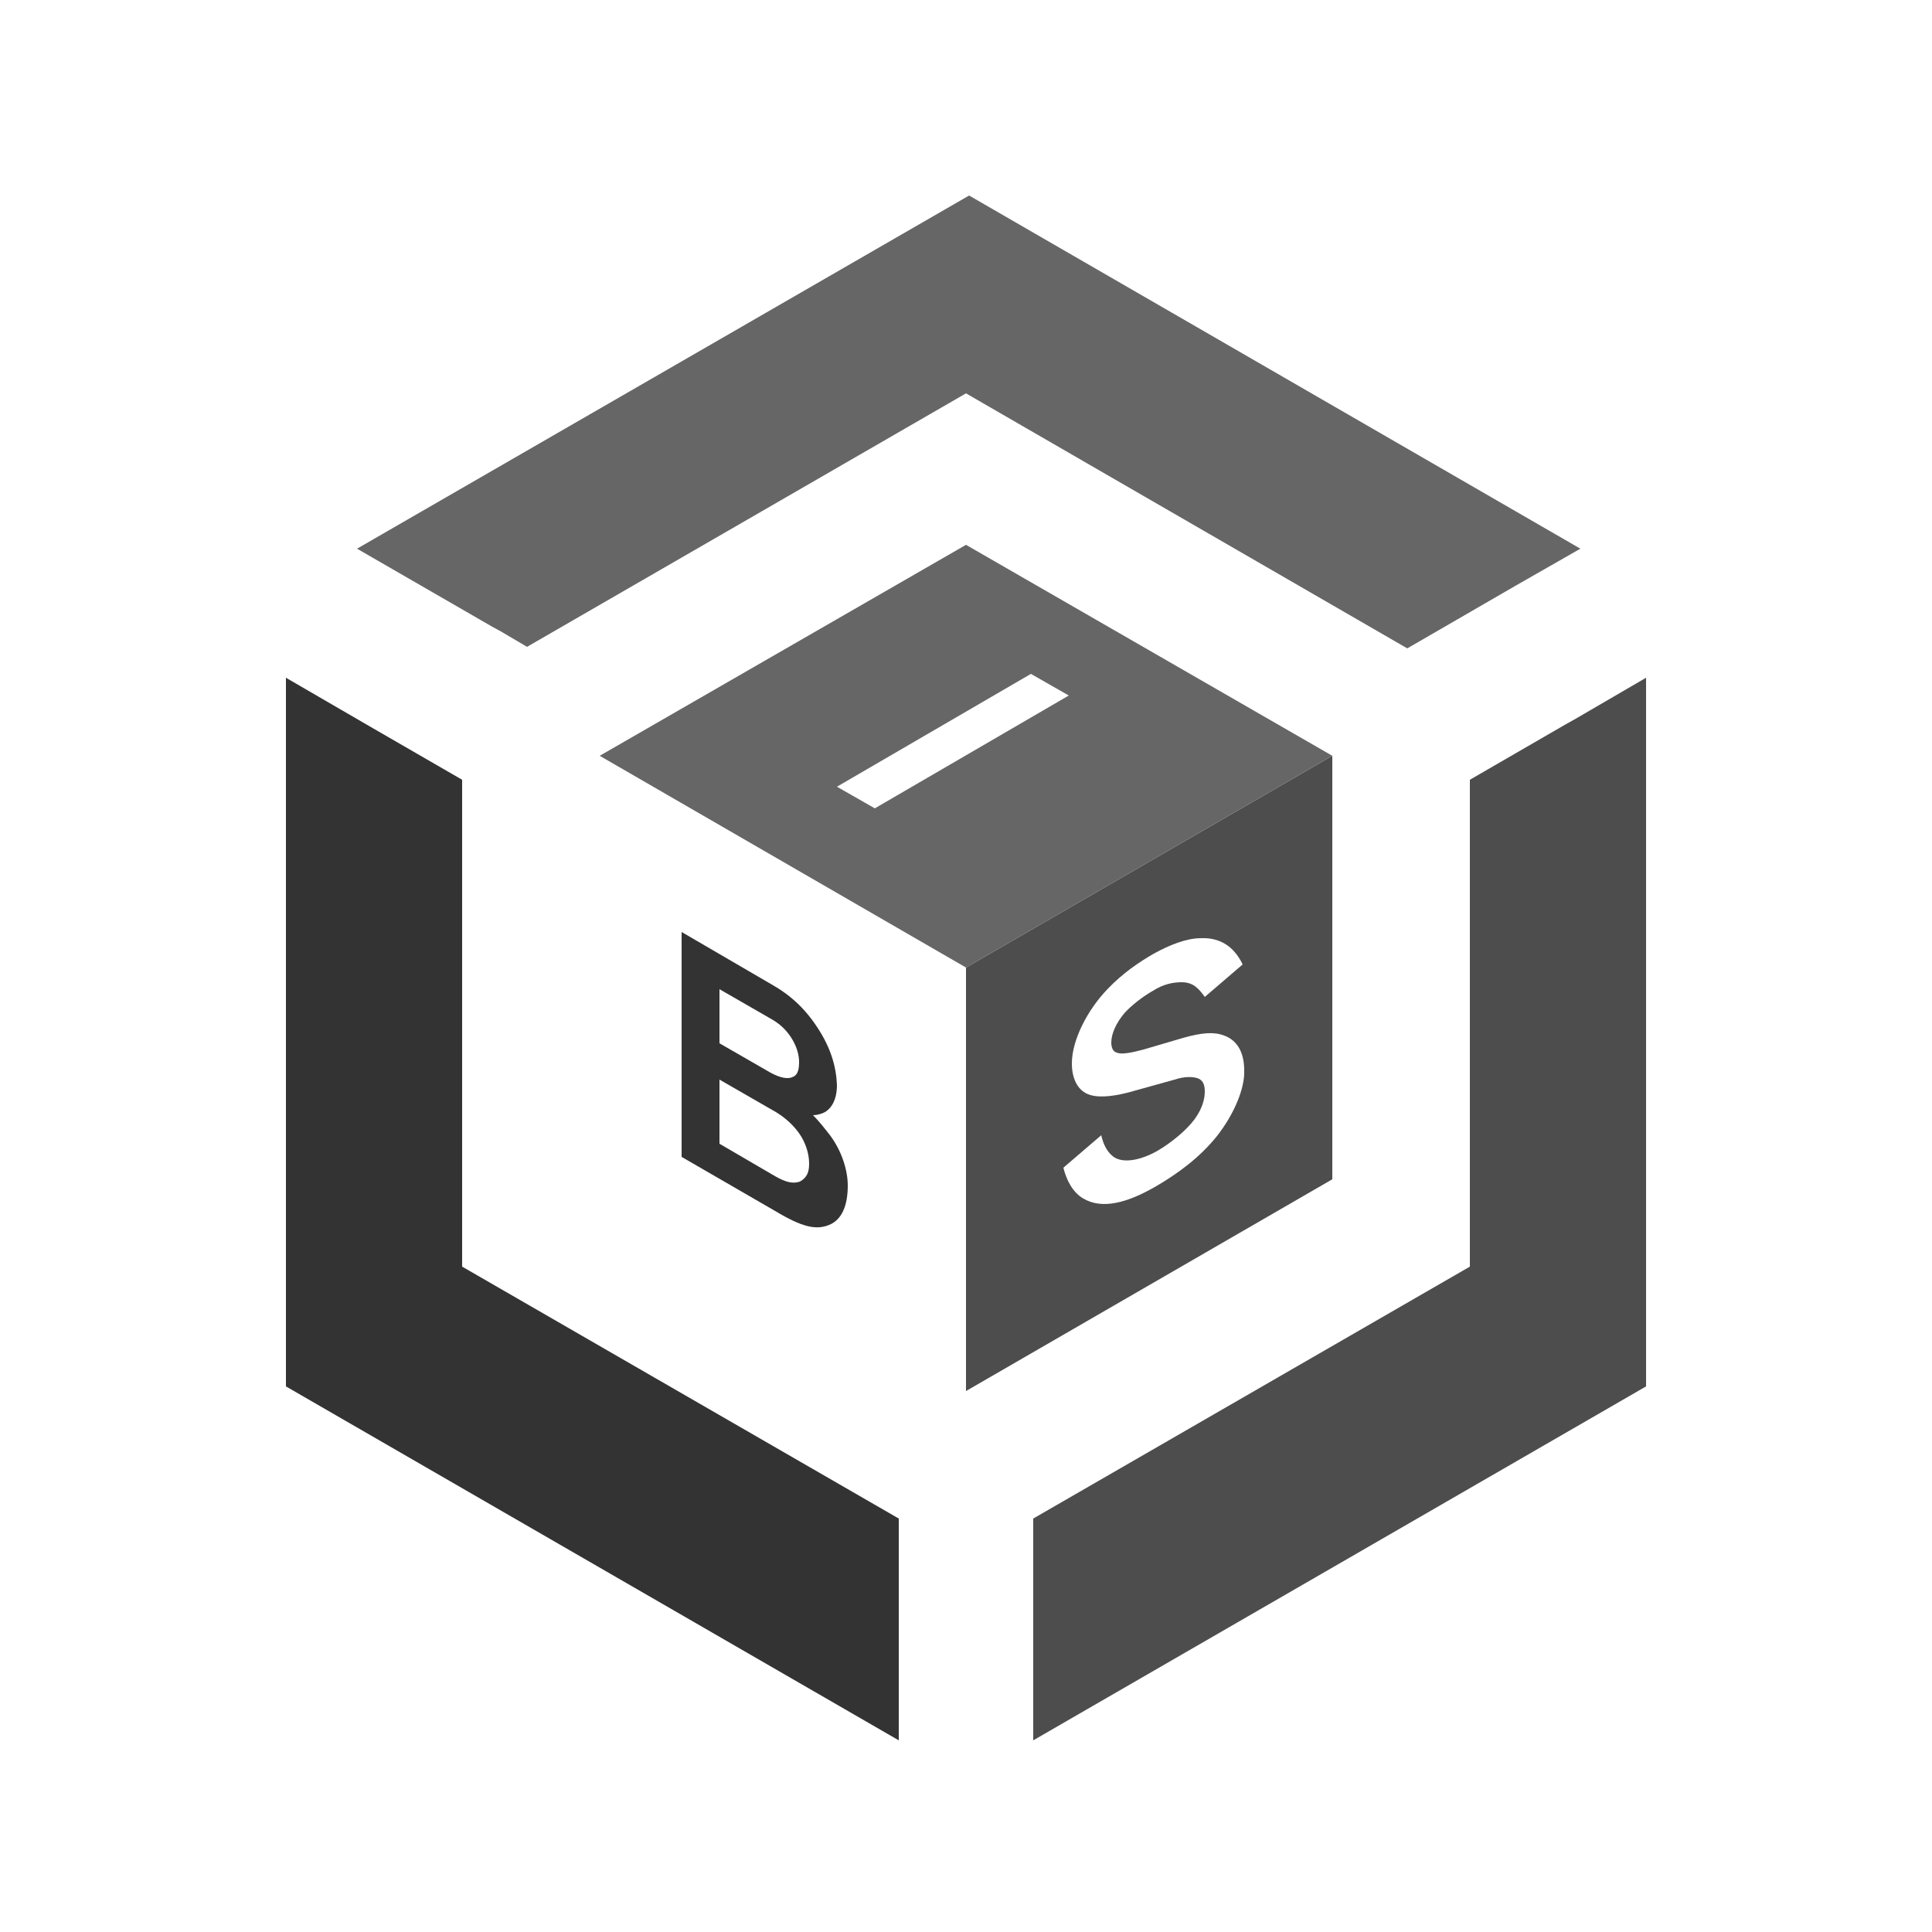 <?xml version="1.0" encoding="utf-8"?>
<!-- Generator: Adobe Illustrator 21.0.0, SVG Export Plug-In . SVG Version: 6.00 Build 0)  -->
<svg version="1.1" id="Layer_1" xmlns="http://www.w3.org/2000/svg" xmlns:xlink="http://www.w3.org/1999/xlink" x="0px" y="0px"
	 width="250px" height="250px" viewBox="0 0 250 250" style="enable-background:new 0 0 250 250;" xml:space="preserve">
<style type="text/css">
	.st0{fill:#333333;}
	.st1{fill:#666666;}
	.st2{fill:#4D4D4D;}
</style>
<polygon class="st0" points="37,179.4 37,87.7 48.2,94.2 48.2,94.2 59.8,100.9 59.8,163.9 116.3,196.5 116.3,225.2 "/>
<polygon class="st1" points="125,50.9 68.2,83.7 64.8,81.7 63.7,81.1 46.2,71 125.4,25.3 204.5,71 196.1,75.8 182.1,83.9 "/>
<polygon class="st2" points="133.7,196.5 190.2,163.9 190.2,100.9 202.3,93.9 203.9,93 213,87.7 213,179.4 133.7,225.2 "/>
<g>
	<path class="st0" d="M109.7,153.4c0,2.5-0.7,4.4-2.4,5.1c-1.7,0.7-3.5,0.3-7-1.8l-12.1-7v-29.1l11.5,6.7c2.5,1.4,4.4,3.1,6.1,5.7
		c1.7,2.6,2.4,5,2.5,7.4c0,2-0.8,3.3-2,3.7c-0.3,0.1-0.7,0.2-1.1,0.2c0.8,0.8,1.5,1.7,2.2,2.6C108.9,148.9,109.7,151.4,109.7,153.4z
		 M93.1,128v7l6.6,3.8c1.3,0.7,2.3,0.9,3,0.5c0.6-0.3,0.7-1.1,0.7-1.9c0-0.9-0.3-2-1-3.1c-0.7-1.1-1.6-1.9-2.7-2.5L93.1,128z
		 M104.7,150.6c0-1.1-0.3-2.3-1-3.5c-0.9-1.5-2.3-2.6-3.3-3.2l-7.3-4.2v8.3l7.2,4.2c1.4,0.8,2.3,1,3.2,0.7
		C104.4,152.4,104.7,151.7,104.7,150.6z"/>
</g>
<path class="st2" d="M125,125.2V180l47.4-27.4V97.8L125,125.2z M157.4,147.1c-2.2,2.7-4.9,4.7-7.8,6.4c-3.8,2.2-7,3-9.4,1.6
	c-1.4-0.8-2.2-2.4-2.6-4l4.9-4.2c0.3,1.3,0.8,2.2,1.6,2.8c1.3,0.9,3.6,0.4,5.7-0.8c1.7-1,3.7-2.6,4.8-4.1c1-1.4,1.3-2.6,1.3-3.6
	c0-0.9-0.3-1.5-1-1.7c-0.7-0.2-1.7-0.2-2.9,0.2l-5.4,1.5c-2.1,0.6-4.1,0.9-5.5,0.5c-1.7-0.5-2.4-2.2-2.4-4.1c0-3,2-6.9,4.6-9.6
	c2-2.1,4.1-3.5,6-4.6c2-1.1,4.2-2,6.1-2c2.5-0.1,4.3,1.1,5.4,3.4l-4.9,4.2c-0.8-1.1-1.5-1.9-3-1.9c-1,0-2.3,0.2-3.7,1.1
	c-1.4,0.8-2.8,1.9-3.7,2.9c-1.1,1.3-1.7,2.7-1.7,3.8c0,0.6,0.2,1.2,0.7,1.3c0.6,0.3,2,0,3.5-0.4l5.1-1.5c2.5-0.7,4-0.8,5.3-0.3
	c1.7,0.6,2.6,2.2,2.6,4.5C161.1,140.8,159.7,144.2,157.4,147.1z"/>
<path class="st1" d="M125,70.5L77.6,97.8l47.4,27.4l47.4-27.4L125,70.5z M113.2,104.6l-4.9-2.8l25.1-14.6l4.9,2.8L113.2,104.6z"/>
</svg>
